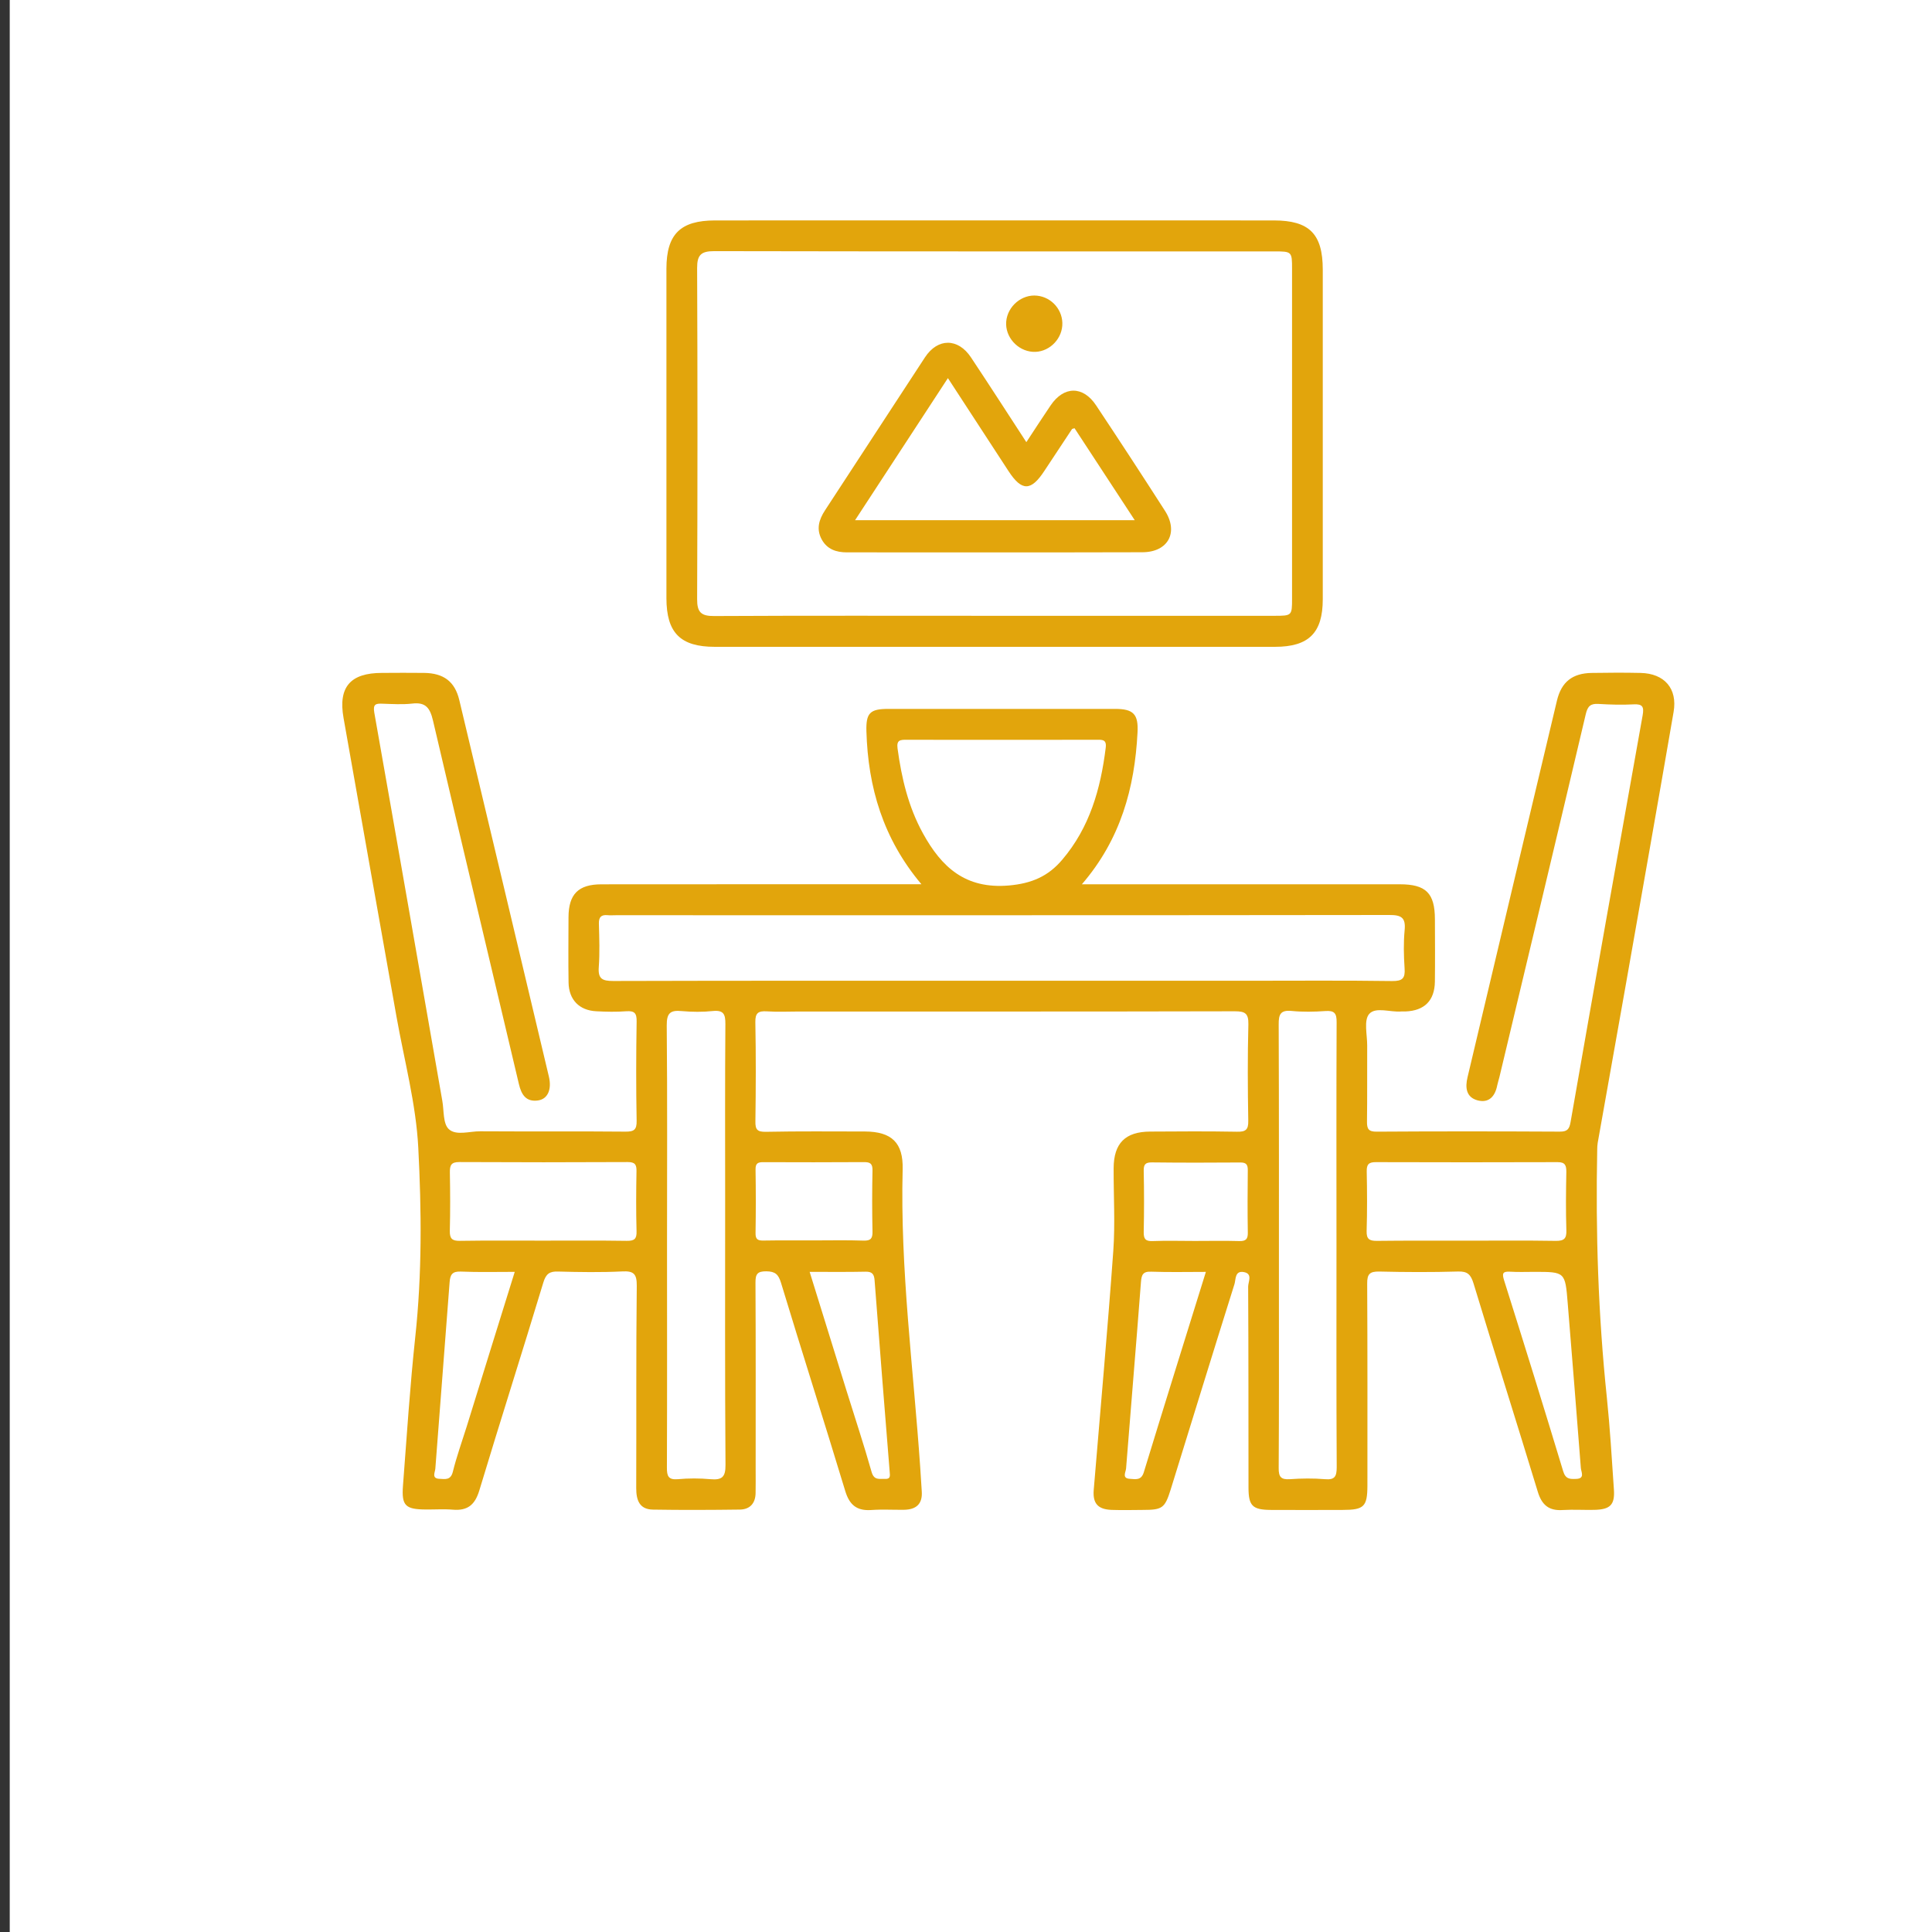 <?xml version="1.0" encoding="utf-8"?>
<!-- Generator: Adobe Illustrator 16.0.0, SVG Export Plug-In . SVG Version: 6.00 Build 0)  -->
<!DOCTYPE svg PUBLIC "-//W3C//DTD SVG 1.1 Tiny//EN" "http://www.w3.org/Graphics/SVG/1.1/DTD/svg11-tiny.dtd">
<svg version="1.1" baseProfile="tiny" id="Layer_1" xmlns="http://www.w3.org/2000/svg" xmlns:xlink="http://www.w3.org/1999/xlink"
	 x="0px" y="0px" width="67.635px" height="67.635px" viewBox="0 0 67.635 67.635" xml:space="preserve">
<rect x="0" y="0" width="67.635" height="67.635" fill="#333333" stroke="none"/>
<g>
	<rect x="0.341" fill="#FFFFFF" width="67.676" height="67.676"/>
	<path fill="#E2A50C" d="M32.214,51.357c-0.239-3.47-0.704-6.927-0.614-10.422c0.024-0.933-0.387-1.321-1.324-1.324
		c-1.156-0.001-2.312-0.012-3.468,0.011c-0.296,0.004-0.369-0.076-0.363-0.369c0.016-1.156,0.02-2.312-0.002-3.469
		c-0.006-0.326,0.105-0.396,0.4-0.379c0.379,0.026,0.76,0.006,1.14,0.006c5.082,0,10.167,0.004,15.248-0.008
		c0.36,0,0.479,0.075,0.472,0.457c-0.03,1.125-0.023,2.251-0.004,3.374c0.008,0.321-0.096,0.392-0.396,0.385
		c-1.015-0.018-2.028-0.012-3.041-0.005c-0.869,0.005-1.271,0.408-1.276,1.28c-0.004,0.967,0.056,1.936-0.012,2.897
		c-0.201,2.796-0.455,5.583-0.686,8.377c-0.035,0.465,0.149,0.672,0.627,0.69c0.363,0.012,0.729,0.004,1.091,0.001
		c0.688,0,0.772-0.061,0.977-0.714c0.742-2.396,1.48-4.797,2.233-7.191c0.051-0.166,0.009-0.48,0.329-0.421
		c0.318,0.057,0.15,0.34,0.15,0.508c0.014,2.344,0.008,4.687,0.012,7.032c0,0.644,0.139,0.782,0.782,0.786
		c0.841,0.004,1.679,0.003,2.518,0c0.744-0.001,0.86-0.115,0.863-0.849c0-2.358,0.005-4.718-0.008-7.077
		c-0.003-0.336,0.094-0.424,0.423-0.419c0.918,0.022,1.837,0.026,2.756-0.001c0.339-0.012,0.449,0.11,0.545,0.42
		c0.737,2.43,1.507,4.853,2.246,7.282c0.143,0.478,0.398,0.683,0.887,0.647c0.363-0.021,0.731,0.003,1.094-0.005
		c0.559-0.012,0.724-0.177,0.686-0.717c-0.073-1.074-0.136-2.149-0.247-3.219c-0.302-2.884-0.395-5.776-0.337-8.676
		c0.001-0.078,0.004-0.158,0.017-0.237c0.325-1.835,0.654-3.672,0.979-5.508c0.56-3.192,1.129-6.384,1.678-9.578
		c0.141-0.817-0.321-1.346-1.155-1.364c-0.571-0.013-1.141-0.009-1.71,0c-0.677,0.01-1.062,0.314-1.219,0.969
		c-1.047,4.394-2.089,8.791-3.13,13.185c-0.087,0.361-0.051,0.702,0.354,0.81c0.401,0.103,0.613-0.148,0.687-0.532
		c0.019-0.092,0.05-0.183,0.073-0.275c1.013-4.238,2.027-8.479,3.027-12.722c0.066-0.274,0.169-0.367,0.443-0.35
		c0.412,0.025,0.823,0.037,1.232,0.015c0.315-0.017,0.365,0.089,0.315,0.378c-0.851,4.747-1.694,9.494-2.524,14.244
		c-0.044,0.252-0.117,0.337-0.377,0.336c-2.139-0.011-4.277-0.013-6.414,0.001c-0.284,0.003-0.34-0.1-0.336-0.357
		c0.012-0.886,0.002-1.771,0.007-2.66c0.001-0.377-0.123-0.876,0.067-1.1c0.227-0.265,0.742-0.055,1.13-0.091
		c0.048-0.004,0.095,0.002,0.143,0c0.662-0.026,1.02-0.377,1.03-1.042c0.009-0.729,0.004-1.456,0.001-2.183
		c-0.001-0.917-0.313-1.227-1.229-1.227c-3.514,0-7.029,0-10.543,0h-0.587c1.359-1.578,1.849-3.378,1.948-5.313
		c0.035-0.642-0.143-0.827-0.786-0.827c-2.644-0.002-5.288-0.002-7.933,0c-0.648,0-0.789,0.141-0.772,0.783
		c0.057,1.963,0.584,3.763,1.926,5.356H31.65c-3.53,0-7.064-0.002-10.594,0.002c-0.811,0-1.152,0.345-1.154,1.158
		c-0.002,0.761-0.01,1.521,0.002,2.281c0.01,0.6,0.375,0.977,0.972,1.005c0.347,0.019,0.698,0.026,1.045,0
		c0.295-0.021,0.372,0.068,0.366,0.363c-0.019,1.156-0.021,2.314,0,3.468c0.008,0.325-0.099,0.386-0.396,0.383
		c-1.693-0.016-3.39-0.001-5.081-0.012c-0.378-0.002-0.845,0.162-1.1-0.077c-0.205-0.193-0.165-0.646-0.225-0.986
		c-0.792-4.533-1.58-9.065-2.382-13.595c-0.05-0.293,0.048-0.321,0.283-0.311c0.347,0.011,0.7,0.034,1.043-0.004
		c0.476-0.058,0.626,0.157,0.729,0.594c0.992,4.245,2.009,8.485,3.008,12.728c0.088,0.373,0.251,0.628,0.666,0.572
		c0.341-0.047,0.49-0.38,0.384-0.833c-1.044-4.396-2.087-8.79-3.137-13.184c-0.155-0.649-0.548-0.943-1.232-0.951
		c-0.492-0.007-0.983-0.002-1.476,0c-1.105,0-1.537,0.494-1.344,1.579c0.614,3.488,1.238,6.974,1.854,10.459
		c0.271,1.525,0.682,3.044,0.762,4.58c0.115,2.206,0.133,4.423-0.106,6.635c-0.185,1.729-0.297,3.468-0.43,5.204
		c-0.052,0.699,0.086,0.826,0.805,0.83c0.317,0.003,0.636-0.02,0.95,0.007c0.509,0.04,0.765-0.171,0.917-0.67
		c0.734-2.434,1.507-4.853,2.243-7.286c0.093-0.305,0.221-0.393,0.522-0.381c0.744,0.02,1.491,0.032,2.233-0.004
		c0.416-0.024,0.519,0.092,0.515,0.51c-0.027,2.36-0.01,4.72-0.019,7.078c0,0.421,0.113,0.742,0.584,0.75
		c1.013,0.017,2.027,0.012,3.041-0.001c0.351-0.004,0.548-0.215,0.554-0.578c0.006-0.27,0.002-0.539,0.002-0.808
		c0-2.187,0.006-4.37-0.006-6.556c-0.002-0.3,0.063-0.403,0.384-0.399c0.311,0.004,0.419,0.11,0.509,0.4
		c0.738,2.434,1.511,4.854,2.248,7.286c0.148,0.495,0.409,0.706,0.918,0.67c0.38-0.027,0.761-0.003,1.142-0.008
		c0.419-0.007,0.652-0.197,0.62-0.646C32.25,51.928,32.234,51.645,32.214,51.357 M40.041,51.544
		c-0.09,0.294-0.296,0.237-0.487,0.226c-0.284-0.015-0.146-0.23-0.133-0.357c0.17-2.172,0.355-4.341,0.52-6.514
		c0.02-0.272,0.066-0.396,0.373-0.38c0.614,0.022,1.229,0.007,1.901,0.007C41.474,46.91,40.749,49.228,40.041,51.544 M43.389,43.447
		c-0.522-0.015-1.044-0.004-1.566-0.004c-0.491,0-0.98-0.015-1.472,0.004c-0.256,0.01-0.316-0.079-0.312-0.321
		c0.015-0.711,0.015-1.423,0-2.133c-0.005-0.229,0.056-0.302,0.289-0.3c1.029,0.012,2.057,0.011,3.084,0.003
		c0.209-0.003,0.273,0.067,0.27,0.272c-0.008,0.728-0.011,1.455,0.001,2.183C43.687,43.377,43.617,43.452,43.389,43.447
		 M54.882,45.622c0.155,1.925,0.313,3.845,0.46,5.771c0.009,0.134,0.155,0.372-0.166,0.38c-0.21,0.008-0.369,0.014-0.453-0.27
		c-0.674-2.232-1.368-4.461-2.07-6.688c-0.074-0.238-0.045-0.309,0.204-0.296c0.285,0.018,0.57,0.006,0.855,0.006
		C54.791,44.525,54.794,44.525,54.882,45.622 M47.846,41.009c-0.006-0.249,0.074-0.327,0.323-0.325c2.117,0.006,4.235,0.008,6.357,0
		c0.269-0.002,0.309,0.116,0.308,0.343c-0.013,0.681-0.021,1.36,0.001,2.041c0.011,0.293-0.081,0.376-0.374,0.372
		c-1.045-0.017-2.088-0.007-3.132-0.007c-1.046,0-2.089-0.005-3.132,0.007c-0.262,0.001-0.361-0.065-0.354-0.344
		C47.864,42.401,47.86,41.704,47.846,41.009 M16.338,49.941c-0.165,0.527-0.353,1.047-0.486,1.586
		c-0.077,0.301-0.269,0.251-0.466,0.243c-0.287-0.009-0.156-0.228-0.146-0.353c0.163-2.175,0.337-4.351,0.5-6.527
		c0.02-0.269,0.093-0.388,0.394-0.375c0.613,0.026,1.228,0.01,1.886,0.01C17.448,46.361,16.891,48.15,16.338,49.941 M21.94,43.439
		c-0.981-0.015-1.96-0.007-2.944-0.007c-0.965,0-1.931-0.008-2.898,0.007c-0.267,0.004-0.357-0.075-0.351-0.35
		c0.018-0.681,0.014-1.361,0.002-2.041c-0.004-0.252,0.042-0.369,0.333-0.367c1.963,0.01,3.927,0.01,5.891,0
		c0.261,0,0.315,0.09,0.309,0.329c-0.013,0.696-0.017,1.392,0.002,2.089C22.294,43.373,22.209,43.443,21.94,43.439 M46.387,51.783
		c-0.409-0.034-0.825-0.029-1.233,0c-0.314,0.02-0.393-0.084-0.39-0.391c0.013-2.073,0.008-4.149,0.008-6.222
		c0-3.103,0.004-6.203-0.008-9.307c-0.003-0.353,0.063-0.509,0.453-0.472c0.393,0.039,0.792,0.031,1.186,0.003
		c0.315-0.022,0.392,0.083,0.389,0.392c-0.012,2.61-0.005,5.224-0.005,7.832c0,2.581-0.007,5.162,0.008,7.742
		C46.794,51.682,46.735,51.813,46.387,51.783 M31.421,26.2c-0.038-0.291,0.09-0.303,0.311-0.303c1.122,0.006,2.246,0.002,3.37,0.002
		c1.091,0,2.184,0.002,3.275-0.002c0.203,0,0.372-0.02,0.331,0.284c-0.177,1.434-0.56,2.787-1.521,3.915
		c-0.488,0.578-1.066,0.833-1.871,0.903c-1.521,0.13-2.354-0.642-3.004-1.822C31.8,28.249,31.562,27.241,31.421,26.2 M24.871,51.783
		c-0.38-0.034-0.763-0.034-1.141,0c-0.335,0.029-0.385-0.113-0.383-0.405c0.01-2.597,0.004-5.191,0.004-7.787
		c0-2.562,0.014-5.127-0.01-7.69c-0.004-0.438,0.126-0.544,0.527-0.505c0.362,0.032,0.731,0.036,1.092-0.003
		c0.377-0.036,0.436,0.119,0.434,0.456c-0.016,2.041-0.008,4.082-0.008,6.125c0,3.101-0.01,6.204,0.012,9.304
		C25.403,51.719,25.268,51.817,24.871,51.783 M21.467,34.342c-0.379,0-0.536-0.072-0.505-0.485c0.037-0.504,0.018-1.014,0.004-1.519
		c-0.006-0.231,0.079-0.32,0.301-0.3c0.095,0.01,0.191,0.002,0.285,0.002c9.025,0,18.051,0.004,27.079-0.008
		c0.421-0.002,0.586,0.084,0.542,0.532c-0.042,0.44-0.031,0.887-0.002,1.33c0.026,0.35-0.068,0.455-0.436,0.45
		c-1.691-0.024-3.388-0.01-5.081-0.01h-8.551C30.557,34.334,26.013,34.329,21.467,34.342 M26.721,43.429
		c-0.199,0.004-0.275-0.051-0.271-0.262c0.012-0.743,0.012-1.486,0-2.229c-0.004-0.227,0.099-0.255,0.285-0.253
		c1.172,0.004,2.342,0.006,3.51-0.002c0.224-0.002,0.303,0.058,0.299,0.293c-0.015,0.712-0.015,1.422,0,2.134
		c0.006,0.243-0.059,0.329-0.313,0.321c-0.584-0.02-1.168-0.007-1.754-0.007C27.893,43.425,27.308,43.419,26.721,43.429
		 M30.983,51.773c-0.19-0.011-0.383,0.063-0.47-0.242c-0.27-0.956-0.583-1.895-0.878-2.845c-0.426-1.368-0.849-2.735-1.291-4.161
		c0.696,0,1.329,0.008,1.958-0.006c0.23-0.005,0.299,0.087,0.315,0.3c0.17,2.236,0.349,4.472,0.529,6.708
		C31.158,51.666,31.178,51.783,30.983,51.773"/>
	<path fill="#E2A50C" d="M25.023,22.644c6.537,0.002,13.072,0.002,19.61,0c1.184,0,1.674-0.488,1.674-1.664
		c0.001-3.847,0.001-7.692,0-11.54c0-1.25-0.468-1.723-1.713-1.723c-3.244-0.002-6.49-0.002-9.73-0.002c-3.28,0-6.555,0-9.83,0.002
		c-1.216,0-1.702,0.481-1.704,1.688c0,3.845,0,7.691,0,11.538C23.332,22.153,23.819,22.644,25.023,22.644 M25.001,8.792
		c6.541,0.013,13.079,0.009,19.62,0.009c0.602,0,0.611,0.011,0.611,0.608c0,3.849,0,7.696,0,11.543c0,0.601-0.005,0.606-0.618,0.606
		h-9.829c-3.261,0-6.525-0.009-9.786,0.008c-0.461,0.004-0.596-0.14-0.594-0.591c0.016-3.865,0.016-7.73,0-11.592
		C24.403,8.926,24.543,8.792,25.001,8.792"/>
	<path fill="#E2A50C" d="M29.645,19.337c3.448,0,6.897,0.006,10.345-0.004c0.904-0.001,1.278-0.698,0.793-1.451
		c-0.793-1.235-1.596-2.466-2.409-3.688c-0.458-0.693-1.131-0.687-1.595,0c-0.282,0.417-0.555,0.837-0.849,1.285
		c-0.662-1.017-1.292-1.996-1.938-2.967c-0.452-0.682-1.164-0.684-1.611-0.002c-1.17,1.782-2.328,3.571-3.499,5.355
		c-0.212,0.326-0.313,0.655-0.116,1.019C28.955,19.23,29.276,19.337,29.645,19.337 M33.184,13.237
		c0.73,1.123,1.427,2.191,2.125,3.26c0.464,0.708,0.786,0.701,1.254-0.015c0.321-0.489,0.645-0.973,0.966-1.461
		c0.008-0.01,0.029-0.01,0.088-0.03c0.687,1.047,1.379,2.106,2.108,3.22h-9.791C31.014,16.559,32.078,14.931,33.184,13.237"/>
	<path fill="#E2A50C" d="M36.161,12.317c0.516,0.031,0.986-0.388,1.027-0.915c0.04-0.524-0.354-0.996-0.882-1.051
		c-0.53-0.058-1.034,0.365-1.081,0.907C35.181,11.791,35.618,12.284,36.161,12.317"/>
</g>
</svg>
